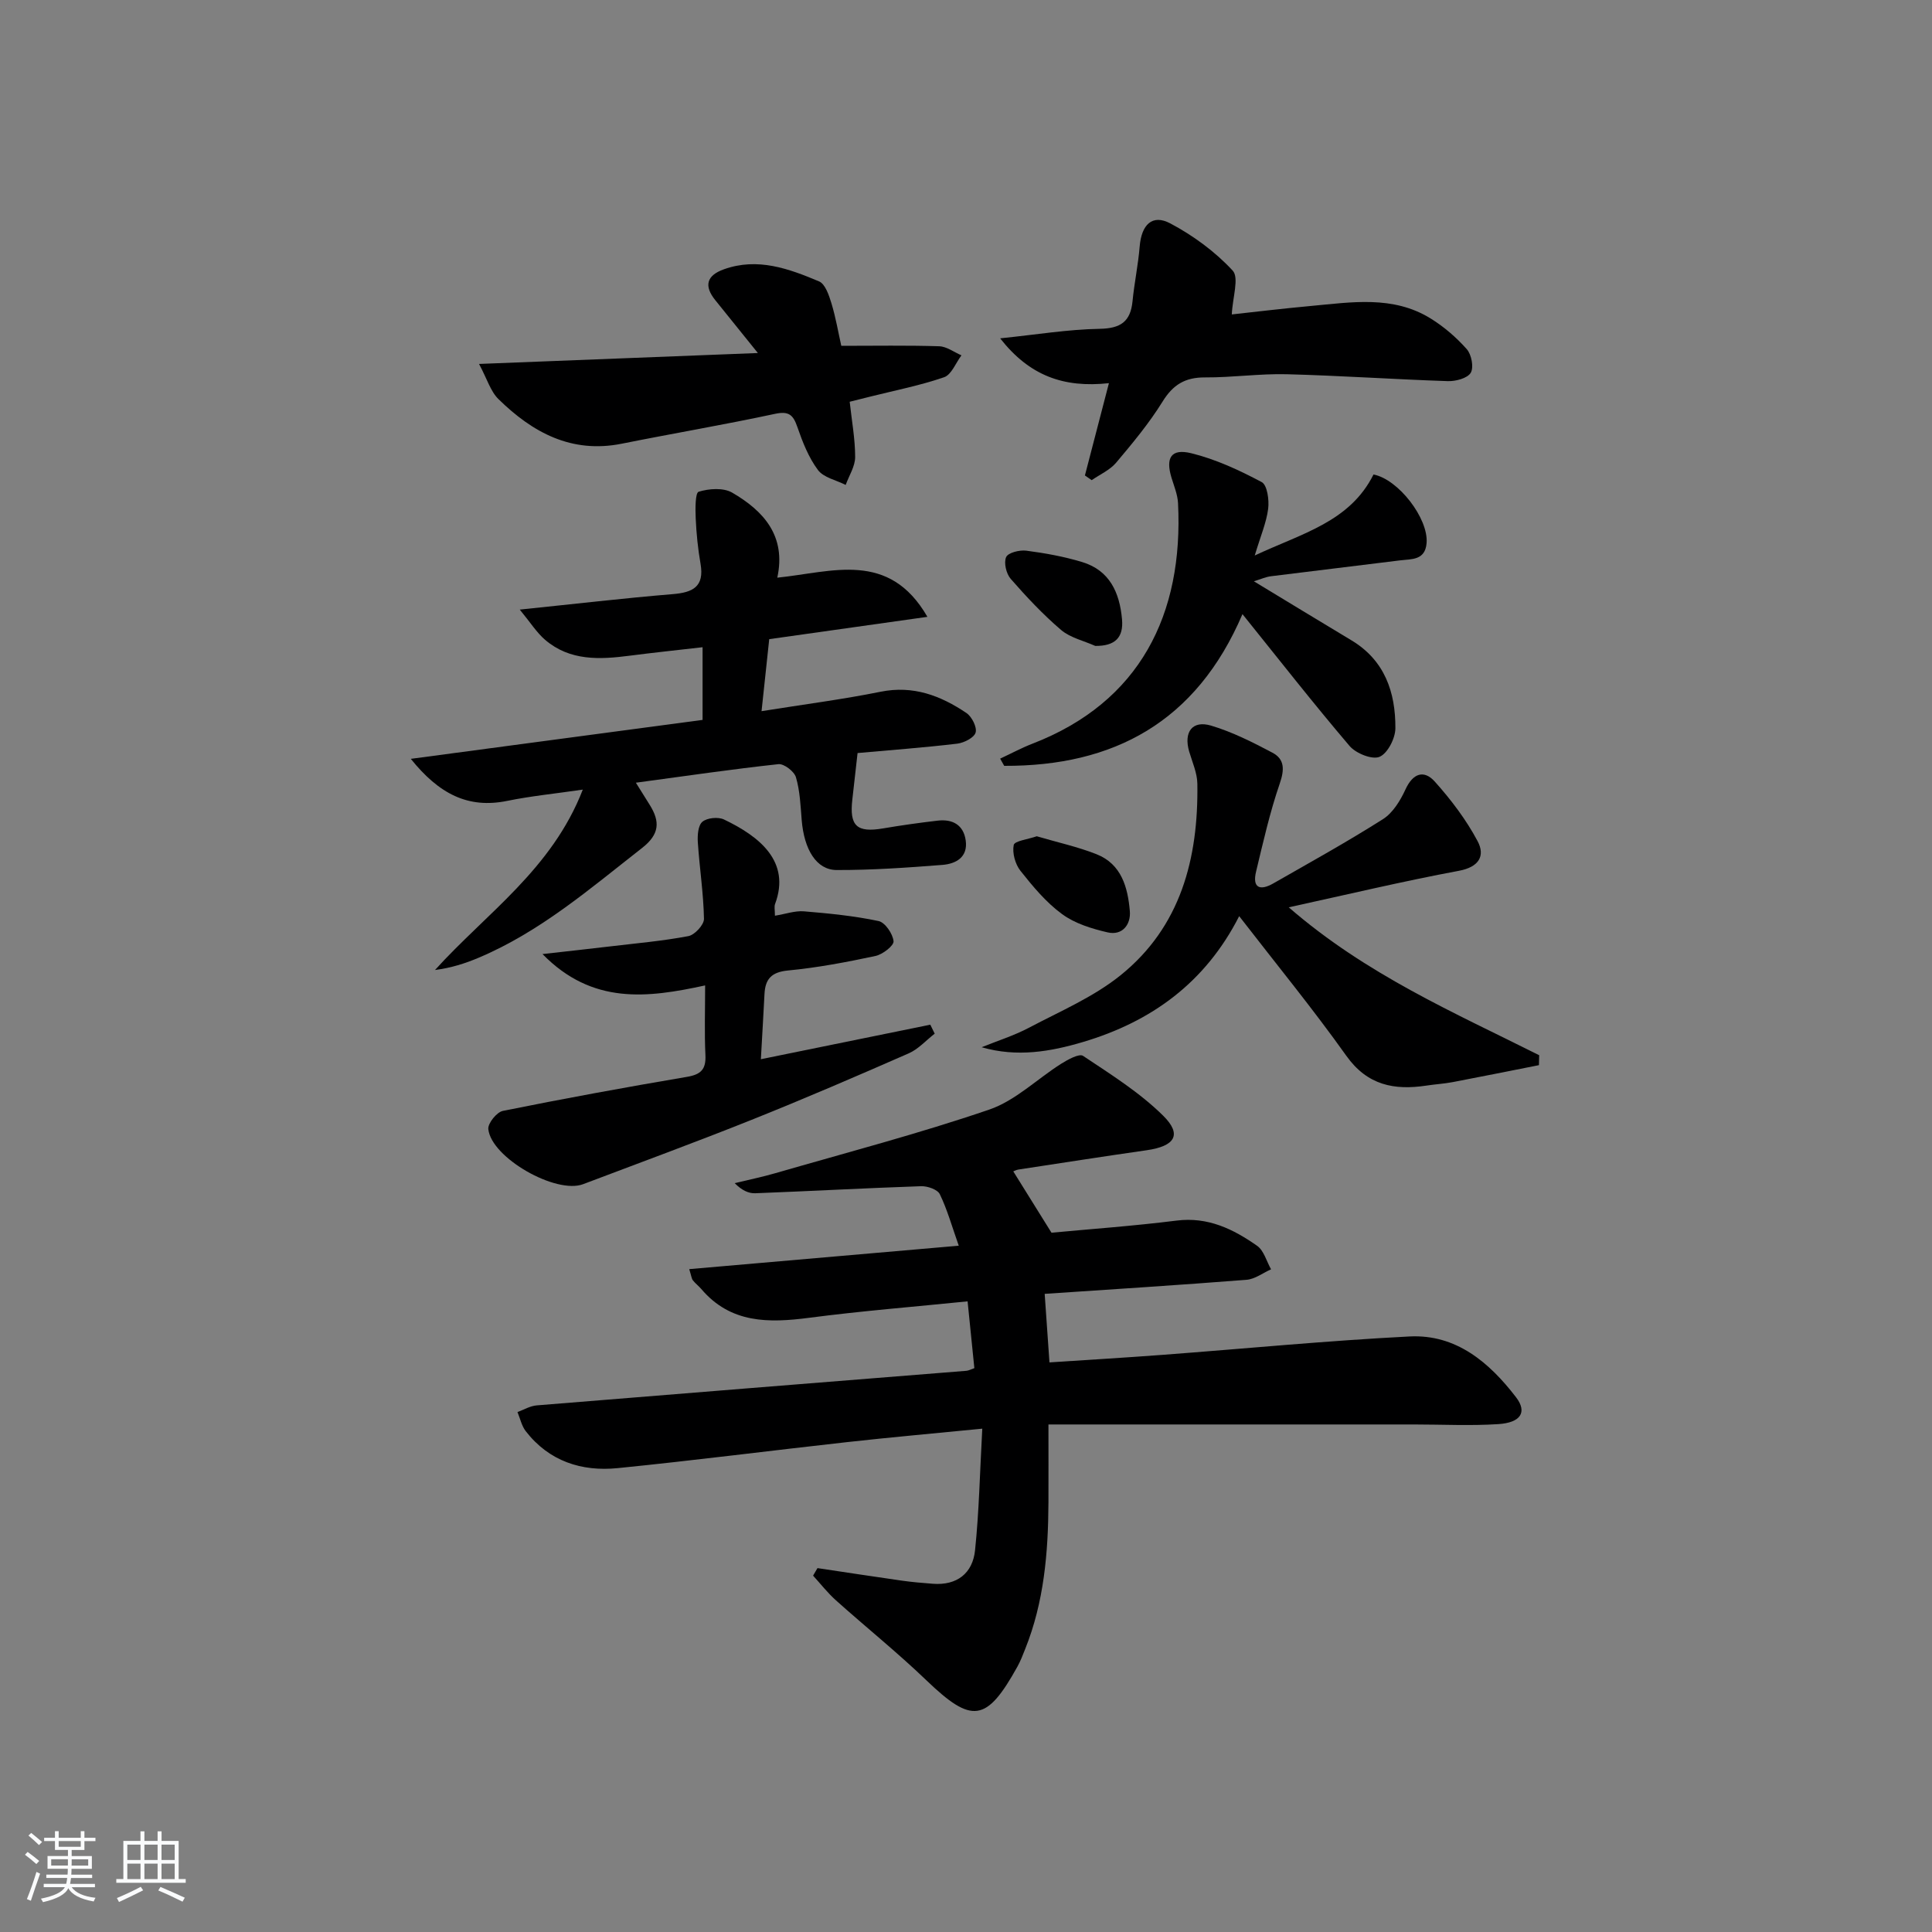 <svg enable-background="new 0 0 400 400" viewBox="0 0 400 400" xmlns="http://www.w3.org/2000/svg"><rect x="0" y="0" width="400" height="400" fill="#808080" stroke="none"/><path d="m5.17 384 .55-.58c.85.61 1.65 1.24 2.4 1.87l-.59.64c-.83-.73-1.62-1.38-2.36-1.93m1.22 9.53-.82-.34c.71-1.76 1.37-3.64 1.98-5.63.24.13.5.25.76.36-.6 1.67-1.24 3.54-1.92 5.61m-.5-13.5.57-.54c.56.44 1.31 1.06 2.26 1.87l-.65.64c-.67-.66-1.4-1.32-2.18-1.97m3.25.46h2.24v-1.36h.77v1.36h4.57v-1.36h.76v1.36h2.28v.69h-2.28v1.84h-2.64v1.26h4.18v2.64h-4.21c0 .45-.02.86-.05 1.21h4.32v.69h-4.38c-.04.34-.1.75-.19 1.22h5.15v.69h-4.82c.87 1.19 2.51 1.92 4.93 2.19-.17.31-.3.57-.37.76-2.77-.49-4.52-1.41-5.26-2.76-.56 1.26-2.3 2.23-5.24 2.9-.12-.24-.26-.48-.43-.72 2.73-.55 4.38-1.34 4.96-2.38h-4.38v-.69h4.65c.1-.38.17-.79.21-1.22h-4.32v-.69h4.4c.03-.34.05-.75.05-1.21h-4.2v-2.64h4.23v-1.26h-2.69v-1.84h-2.24zm1.46 4.46v1.29h3.45c.01-.4.02-.57.01-.53v-.32-.45h-3.46zm1.55-2.59h4.57v-1.19h-4.57zm6.11 2.59h-3.42v.77c-.01.19-.01.37-.02.53h3.44z" fill="#fafbfc"/><path d="m32.63 379.16h.82v1.98h3.54v7.89h1.46v.78h-14.37v-.78h1.46v-7.89h3.54v-1.98h.82v1.98h2.73zm-3.49 11.48.5.73c-1.61.82-3.28 1.63-5 2.42-.13-.27-.28-.55-.44-.82 1.75-.73 3.4-1.5 4.94-2.33m-2.78-5.55h2.73v-3.18h-2.73zm0 3.95h2.73v-3.2h-2.73zm3.54-3.95h2.73v-3.18h-2.73zm0 3.95h2.73v-3.2h-2.73zm7.89 4.68c-1.84-.92-3.51-1.7-5.02-2.32l.45-.73c1.89.8 3.57 1.55 5.04 2.23zm-1.62-11.81h-2.73v3.18h2.73zm-2.73 7.13h2.73v-3.2h-2.73z" fill="#fafbfc"/><g fill="#000001"><path d="m203.37 295.79c-10.14 1-19.06 1.79-27.95 2.78-15.85 1.76-31.67 3.8-47.53 5.39-7.48.75-14.21-1.42-19.04-7.65-.85-1.1-1.16-2.63-1.71-3.96 1.32-.48 2.62-1.27 3.98-1.38 29.65-2.43 59.31-4.78 88.96-7.16.47-.04.93-.3 1.65-.55-.44-4.39-.89-8.77-1.4-13.83-11.12 1.13-21.98 1.99-32.77 3.4-8.41 1.1-16.29 1.2-22.38-5.97-.54-.63-1.23-1.14-1.73-1.79-.27-.35-.31-.89-.75-2.31 18.52-1.61 36.73-3.19 55.8-4.85-1.41-3.99-2.37-7.46-3.92-10.66-.47-.98-2.55-1.7-3.87-1.66-11.45.39-22.89 1.02-34.34 1.46-1.38.05-2.79-.6-4.26-2.09 2.8-.68 5.63-1.26 8.4-2.06 14.8-4.28 29.73-8.19 44.3-13.17 5.42-1.85 9.91-6.35 14.91-9.5 1.37-.86 3.72-2.16 4.52-1.62 5.75 3.84 11.73 7.58 16.6 12.4 3.95 3.92 2.41 6.29-3.4 7.13-8.87 1.27-17.72 2.65-26.58 4-.46.07-.89.32-1.07.38 2.51 4.03 5.01 8.05 7.91 12.7 7.81-.74 16.89-1.38 25.9-2.51 6.49-.82 11.74 1.76 16.67 5.22 1.41.99 1.95 3.21 2.89 4.87-1.7.75-3.35 2.04-5.1 2.17-13.74 1.08-27.49 1.95-41.77 2.91.34 4.83.64 9.2.99 14.19 7.9-.52 15.64-.98 23.37-1.56 17.06-1.28 34.1-2.94 51.19-3.81 9.64-.49 16.51 5.38 22.05 12.6 2.34 3.06.98 5.25-3.69 5.55-5.81.37-11.65.07-17.48.07-24.94 0-49.88 0-75.65 0 0 5.63.02 10.9 0 16.18-.05 10.35-.91 20.58-4.82 30.32-.49 1.23-.96 2.48-1.6 3.63-6.42 11.57-9.43 11.88-18.85 2.84-6-5.76-12.5-10.98-18.7-16.53-1.73-1.55-3.18-3.41-4.76-5.14.3-.52.6-1.04.91-1.56 5.81.87 11.61 1.76 17.43 2.59 2.13.3 4.29.49 6.44.65 5.03.39 8.25-2.18 8.75-6.9.84-8.03 1-16.15 1.5-25.21z"/><path d="m131.65 162.05c1.49 2.38 2.19 3.49 2.88 4.61 2.15 3.45 2.04 6.06-1.59 8.9-10.76 8.41-21.11 17.36-33.87 22.74-2.81 1.19-5.74 2.11-9.01 2.53 10.65-11.78 24.21-20.85 30.6-37.35-5.74.84-10.74 1.33-15.63 2.33-8.16 1.67-14.16-1.47-19.98-8.7 20.73-2.77 40.6-5.42 60.41-8.06 0-5.19 0-9.8 0-15.05-5.29.61-10.18 1.12-15.05 1.75-6.23.81-12.39 1.13-17.55-3.28-1.74-1.49-3.01-3.54-5.25-6.26 11.57-1.19 21.6-2.37 31.66-3.2 4.18-.34 6.59-1.53 5.77-6.28-.54-3.09-.86-6.24-1-9.38-.09-1.93-.11-5.32.61-5.54 2.13-.66 5.12-.87 6.93.18 6.51 3.78 11.23 8.96 9.35 17.61 11.37-1.15 23.1-5.71 31.08 8.11-11.26 1.59-21.68 3.06-32.75 4.62-.49 4.62-.99 9.3-1.59 14.91 8.78-1.41 16.77-2.43 24.64-4.02 6.77-1.37 12.45.81 17.78 4.4 1.12.76 2.22 2.94 1.9 4.05-.31 1.07-2.41 2.13-3.82 2.3-6.92.82-13.87 1.33-20.62 1.94-.39 3.44-.73 6.52-1.08 9.59-.64 5.52.92 6.94 6.38 6.01 3.76-.64 7.54-1.17 11.32-1.61 3.07-.35 5.32.9 5.77 4.1.49 3.5-2.05 4.85-4.84 5.07-7.28.57-14.58 1.08-21.87 1.06-4.21-.01-6.75-4.24-7.25-10.37-.24-2.97-.36-6.02-1.19-8.84-.35-1.2-2.47-2.83-3.62-2.71-9.52 1.03-19 2.42-29.52 3.84z"/><path d="m266.82 187.85c16.06 13.94 34.25 21.79 51.85 30.62-.02.69-.03 1.37-.05 2.06-5.95 1.17-11.89 2.38-17.85 3.51-1.79.34-3.63.44-5.44.72-6.66 1-12.22-.04-16.58-6.16-6.91-9.71-14.48-18.95-22.19-28.92-7.03 13.81-18.21 21.85-32.32 26.05-6.77 2.01-13.67 3.2-21 1.09 3.27-1.33 6.69-2.4 9.8-4.04 6.43-3.4 13.32-6.33 18.92-10.83 12.52-10.06 16.17-24.25 15.94-39.68-.03-2.24-1.05-4.48-1.7-6.69-1.16-4 .64-6.51 4.54-5.35 4.4 1.31 8.6 3.44 12.69 5.6 2.56 1.35 2.52 3.51 1.53 6.39-2.04 5.93-3.43 12.1-4.9 18.22-.82 3.38.79 4.04 3.53 2.48 7.63-4.36 15.34-8.63 22.76-13.34 2.04-1.3 3.58-3.84 4.64-6.14 1.54-3.37 3.84-4.11 6.07-1.62 3.37 3.76 6.5 7.89 8.86 12.33 1.61 3.02.32 5.36-3.87 6.14-11.52 2.15-22.92 4.87-35.23 7.56z"/><path d="m157.53 219.3c12.18-2.48 23.63-4.82 35.08-7.15.3.62.61 1.24.91 1.86-1.79 1.38-3.38 3.2-5.39 4.08-10.78 4.73-21.6 9.39-32.52 13.76-11.55 4.62-23.24 8.91-34.88 13.32-5.61 2.13-19-5.45-19.63-11.4-.13-1.19 1.75-3.52 3.01-3.77 12.67-2.56 25.39-4.89 38.13-7.05 2.89-.49 3.95-1.56 3.81-4.5-.22-4.63-.06-9.28-.06-14.43-11.93 2.59-23.34 4.06-33.67-6.49 5.32-.6 9.63-1.07 13.93-1.58 5.44-.65 10.91-1.12 16.28-2.14 1.31-.25 3.25-2.36 3.22-3.58-.1-5.28-.92-10.53-1.27-15.81-.1-1.45.04-3.52.94-4.28.97-.82 3.25-1.05 4.46-.48 7.4 3.53 13.87 8.72 10.59 17.5-.21.55-.03 1.25-.03 2.43 2.23-.36 4.15-1.06 6-.91 5.18.43 10.38.94 15.45 2.01 1.36.29 2.95 2.63 3.11 4.17.1.92-2.25 2.74-3.73 3.06-5.99 1.28-12.04 2.43-18.13 3.01-3.42.33-4.7 1.76-4.86 4.86-.22 4.27-.47 8.55-.75 13.51z"/><path d="m259.6 120.35c6.91 4.18 13.53 8.22 20.18 12.21 6.92 4.14 9.16 10.77 9.12 18.22-.01 2.08-1.6 5.2-3.28 5.91-1.53.65-4.9-.71-6.21-2.25-7.43-8.72-14.5-17.76-22.17-27.29-9.58 22.4-26.73 31.5-49.33 31.41-.28-.5-.56-.99-.84-1.49 2.23-1.04 4.4-2.21 6.69-3.1 22.29-8.61 31.29-26.8 30.14-49.79-.09-1.77-.82-3.53-1.35-5.26-1.26-4.14-.1-6.11 4.1-5.08 5.06 1.24 9.94 3.51 14.57 5.97 1.15.61 1.57 3.71 1.34 5.53-.37 2.87-1.57 5.64-2.78 9.67 9.82-4.61 19.67-6.94 24.59-16.77 5.15.99 11.4 9.11 10.99 14.19-.29 3.64-3.14 3.29-5.5 3.59-8.89 1.12-17.79 2.16-26.68 3.28-1.11.13-2.18.63-3.58 1.05z"/><path d="m156.91 73.09c-3.43-4.26-6.11-7.6-8.8-10.92-2.42-2.99-1.82-5.14 1.78-6.42 6.97-2.49 13.42-.13 19.69 2.51 1.28.54 2.05 2.87 2.56 4.53.9 2.97 1.42 6.06 2.04 8.81 7.03 0 13.66-.12 20.27.09 1.55.05 3.07 1.22 4.61 1.88-1.18 1.56-2.06 4-3.59 4.53-4.99 1.72-10.22 2.74-15.36 4.03-1.26.32-2.52.63-4.19 1.05.43 3.96 1.13 7.71 1.13 11.45 0 1.92-1.27 3.85-1.96 5.77-1.96-1-4.57-1.51-5.75-3.1-1.93-2.59-3.18-5.78-4.25-8.88-.86-2.49-1.73-3.36-4.62-2.74-10.53 2.26-21.17 4.06-31.73 6.18-10.42 2.09-18.49-2.32-25.54-9.23-1.64-1.6-2.34-4.15-4.02-7.28 19.59-.77 38.06-1.49 57.73-2.26z"/><path d="m224.62 98.44c1.59-6.12 3.18-12.23 4.97-19.11-9.43 1.02-16.46-1.56-22.52-9.28 7.53-.77 14.04-1.86 20.58-1.97 4.35-.08 6.41-1.46 6.83-5.73.37-3.79 1.17-7.54 1.48-11.34.37-4.48 2.6-6.74 6.33-4.76 4.74 2.51 9.29 5.85 12.92 9.77 1.38 1.49-.02 5.56-.18 9.08 4.75-.52 10.54-1.22 16.34-1.75 8.42-.77 17-2.23 24.78 2.56 2.78 1.71 5.36 3.93 7.52 6.37.99 1.11 1.5 3.78.83 4.9-.68 1.14-3.11 1.78-4.74 1.73-11.12-.37-22.23-1.14-33.35-1.43-5.64-.14-11.29.69-16.94.66-4.09-.02-6.6 1.49-8.77 5-2.78 4.49-6.21 8.61-9.62 12.66-1.3 1.53-3.35 2.43-5.06 3.61-.46-.32-.93-.65-1.4-.97z"/><path d="m226.76 133.73c-2.38-1.07-5.16-1.68-7.07-3.3-3.76-3.21-7.18-6.86-10.44-10.59-.92-1.06-1.46-3.33-.94-4.5.41-.92 2.79-1.51 4.17-1.33 3.91.51 7.84 1.22 11.61 2.37 5.67 1.73 7.72 6.34 8.21 11.82.35 3.83-1.47 5.57-5.54 5.53z"/><path d="m214.65 173.14c4.23 1.25 8.44 2.16 12.38 3.72 5.17 2.04 6.47 6.88 6.89 11.76.24 2.76-1.52 5.13-4.6 4.42-3.29-.76-6.79-1.84-9.45-3.8-3.29-2.41-6.02-5.7-8.59-8.94-1.09-1.37-1.73-3.7-1.4-5.35.17-.85 2.94-1.17 4.77-1.81z"/></g></svg>